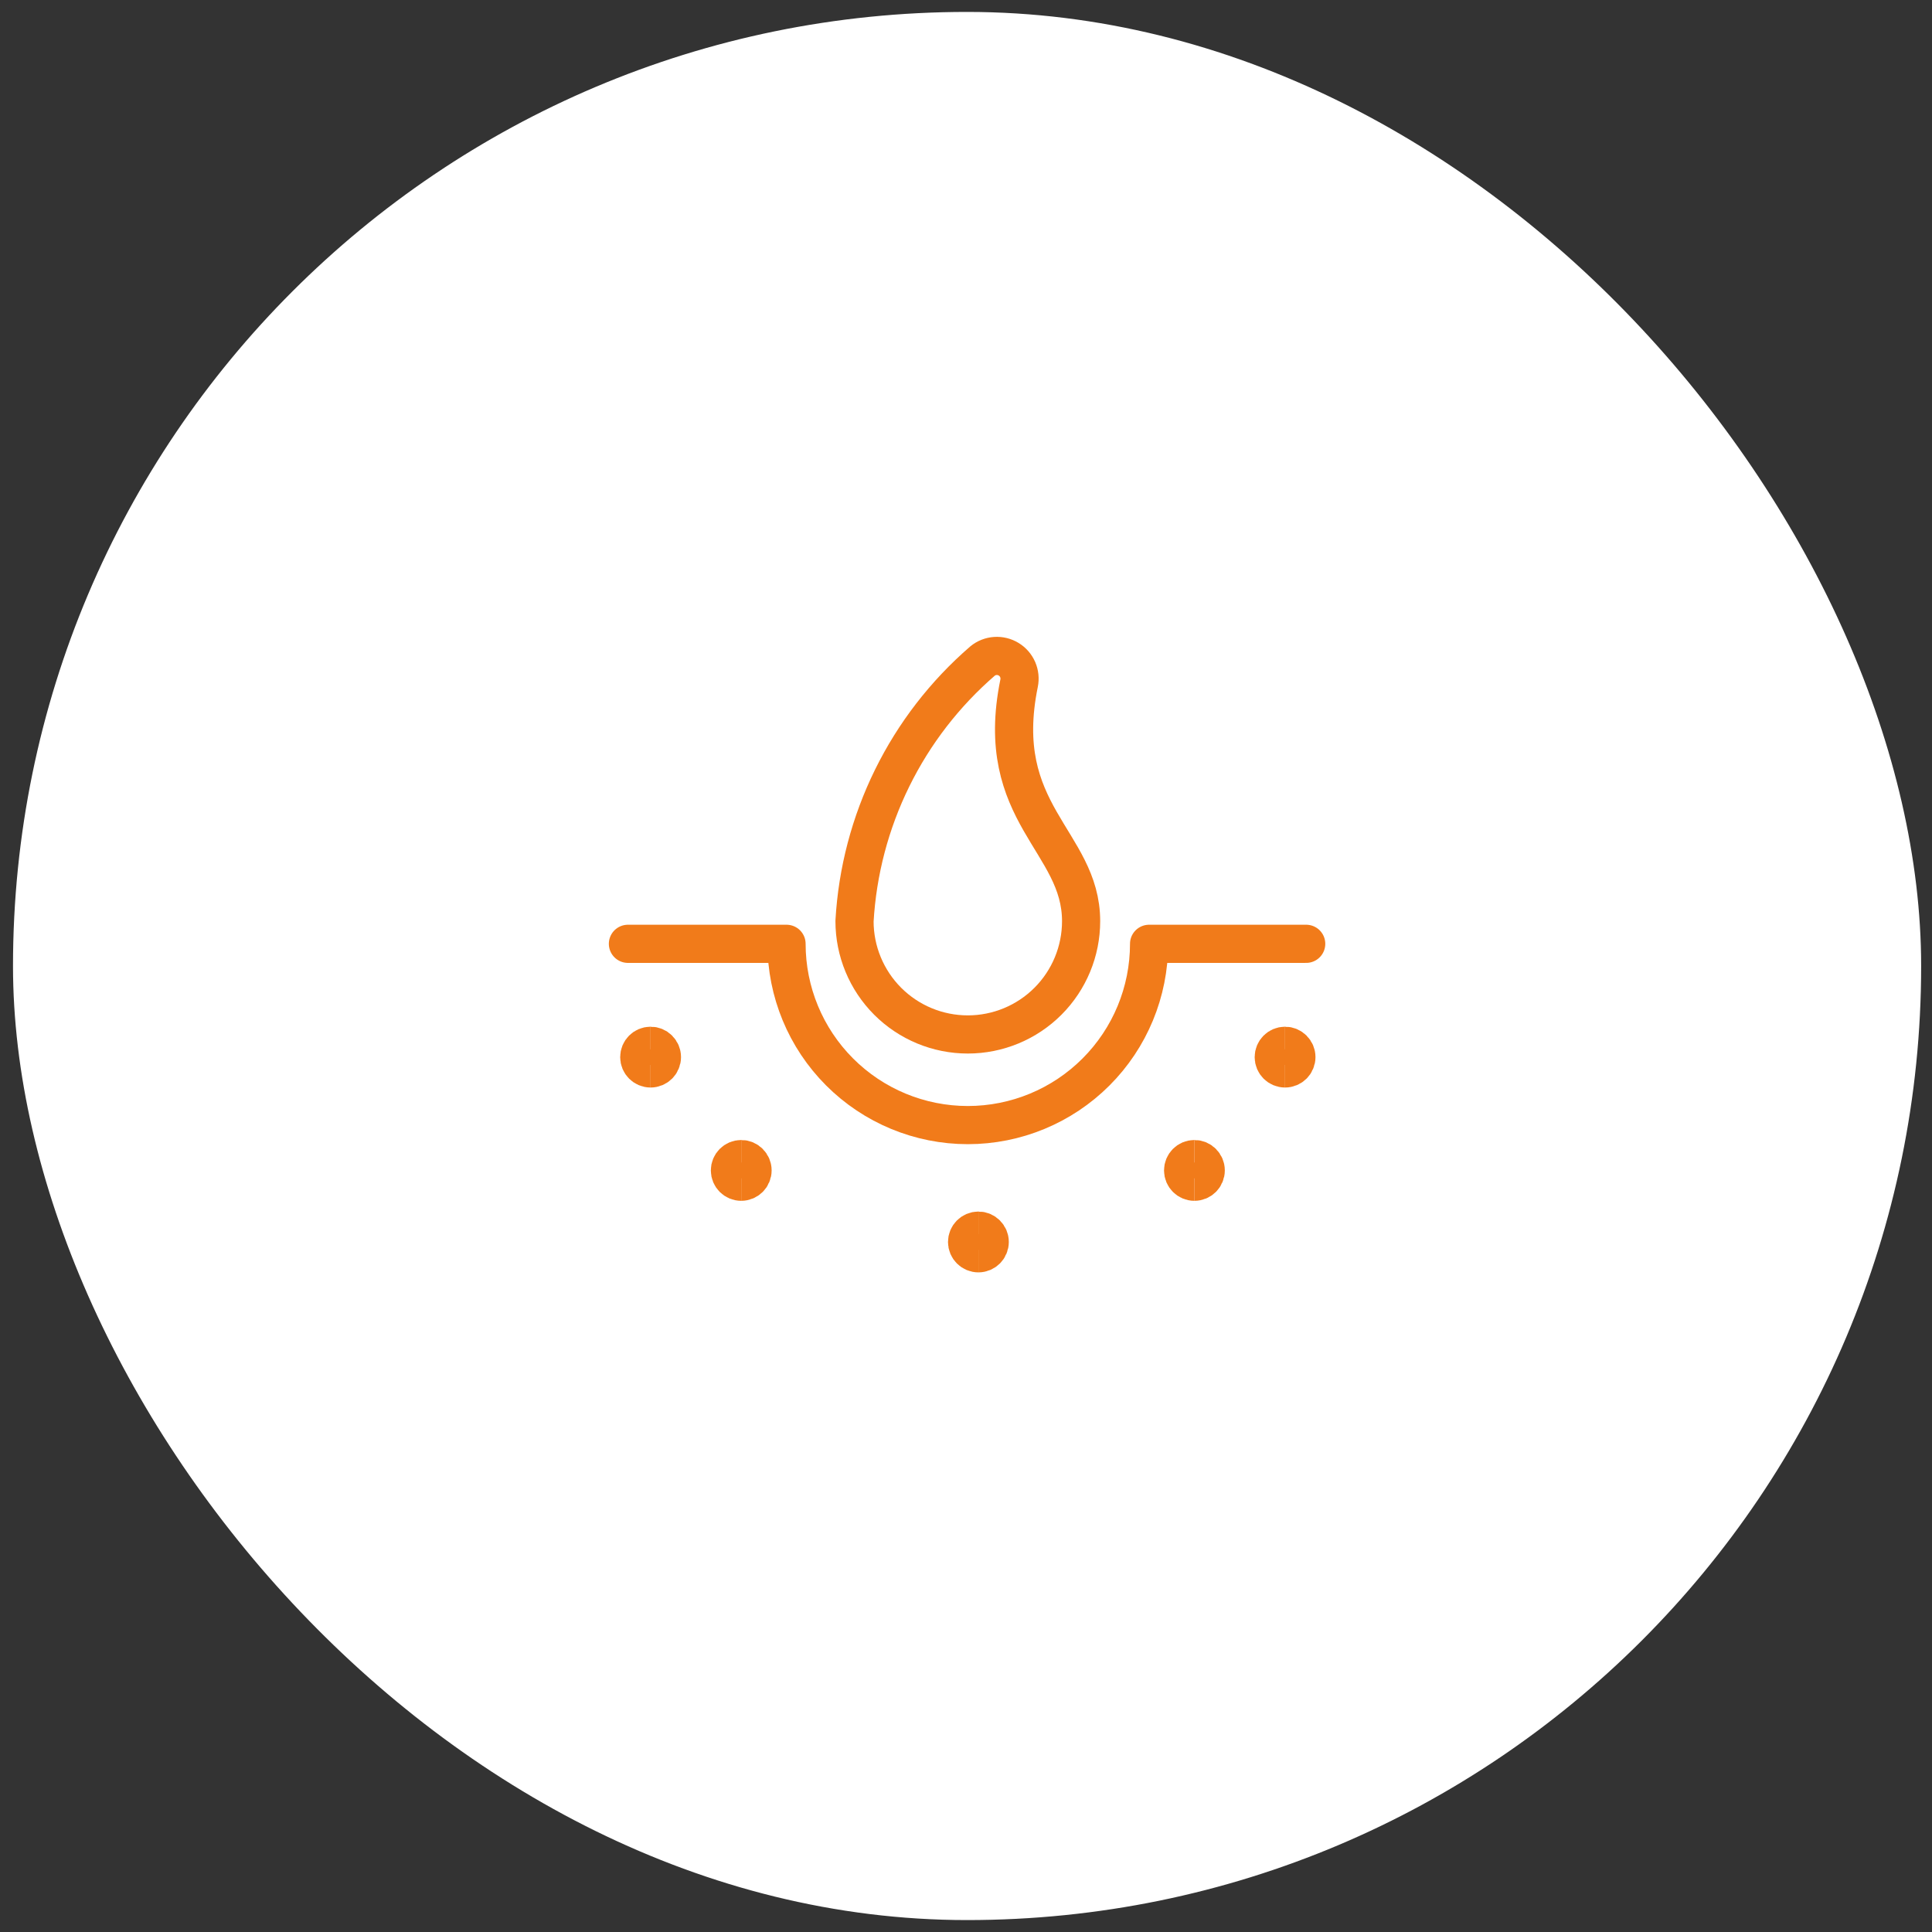 <svg width="81" height="81" viewBox="0 0 81 81" fill="none" xmlns="http://www.w3.org/2000/svg">
<rect x="0" y="0" width="81" height="81" fill="#333333" stroke="none"/>
<rect x="0.545" y="0.5" width="80" height="80" rx="40" fill="white"/>
<path d="M54.763 39.57H48.176C48.176 41.586 47.376 43.519 45.95 44.944C44.525 46.37 42.592 47.17 40.576 47.17C38.56 47.17 36.627 46.37 35.202 44.944C33.777 43.519 32.976 41.586 32.976 39.57H26.326" stroke="#F17B1A" stroke-width="1.6" stroke-linecap="round" stroke-linejoin="round"/>
<path d="M35.826 38.62C35.826 39.88 36.327 41.088 37.217 41.979C38.108 42.87 39.316 43.37 40.576 43.37C41.836 43.37 43.044 42.87 43.935 41.979C44.826 41.088 45.326 39.88 45.326 38.62C45.326 35.257 41.606 34.126 42.726 28.643C42.765 28.451 42.744 28.251 42.666 28.071C42.588 27.892 42.456 27.741 42.288 27.639C42.121 27.537 41.926 27.489 41.73 27.502C41.535 27.515 41.348 27.588 41.196 27.712C39.616 29.078 38.326 30.747 37.404 32.621C36.482 34.495 35.945 36.535 35.826 38.62Z" stroke="#F17B1A" stroke-width="1.6" stroke-linecap="round" stroke-linejoin="round"/>
<path d="M53.877 44.795C53.615 44.795 53.402 44.583 53.402 44.32C53.402 44.058 53.615 43.845 53.877 43.845" stroke="#F17B1A" stroke-width="1.6"/>
<path d="M53.877 44.795C54.139 44.795 54.352 44.583 54.352 44.32C54.352 44.058 54.139 43.845 53.877 43.845" stroke="#F17B1A" stroke-width="1.6"/>
<path d="M50.077 49.545C49.814 49.545 49.602 49.333 49.602 49.07C49.602 48.808 49.814 48.595 50.077 48.595" stroke="#F17B1A" stroke-width="1.6"/>
<path d="M50.076 49.545C50.339 49.545 50.551 49.333 50.551 49.07C50.551 48.808 50.339 48.595 50.076 48.595" stroke="#F17B1A" stroke-width="1.6"/>
<path d="M41.02 52.545C40.758 52.545 40.545 52.333 40.545 52.07C40.545 51.808 40.758 51.595 41.02 51.595" stroke="#F17B1A" stroke-width="1.6"/>
<path d="M41.02 52.545C41.282 52.545 41.495 52.333 41.495 52.07C41.495 51.808 41.282 51.595 41.02 51.595" stroke="#F17B1A" stroke-width="1.6"/>
<path d="M31.077 49.545C30.814 49.545 30.602 49.333 30.602 49.07C30.602 48.808 30.814 48.595 31.077 48.595" stroke="#F17B1A" stroke-width="1.6"/>
<path d="M31.076 49.545C31.338 49.545 31.551 49.333 31.551 49.07C31.551 48.808 31.338 48.595 31.076 48.595" stroke="#F17B1A" stroke-width="1.6"/>
<path d="M27.276 44.795C27.014 44.795 26.801 44.583 26.801 44.32C26.801 44.058 27.014 43.845 27.276 43.845" stroke="#F17B1A" stroke-width="1.6"/>
<path d="M27.277 44.795C27.54 44.795 27.752 44.583 27.752 44.32C27.752 44.058 27.54 43.845 27.277 43.845" stroke="#F17B1A" stroke-width="1.6"/>
</svg>
